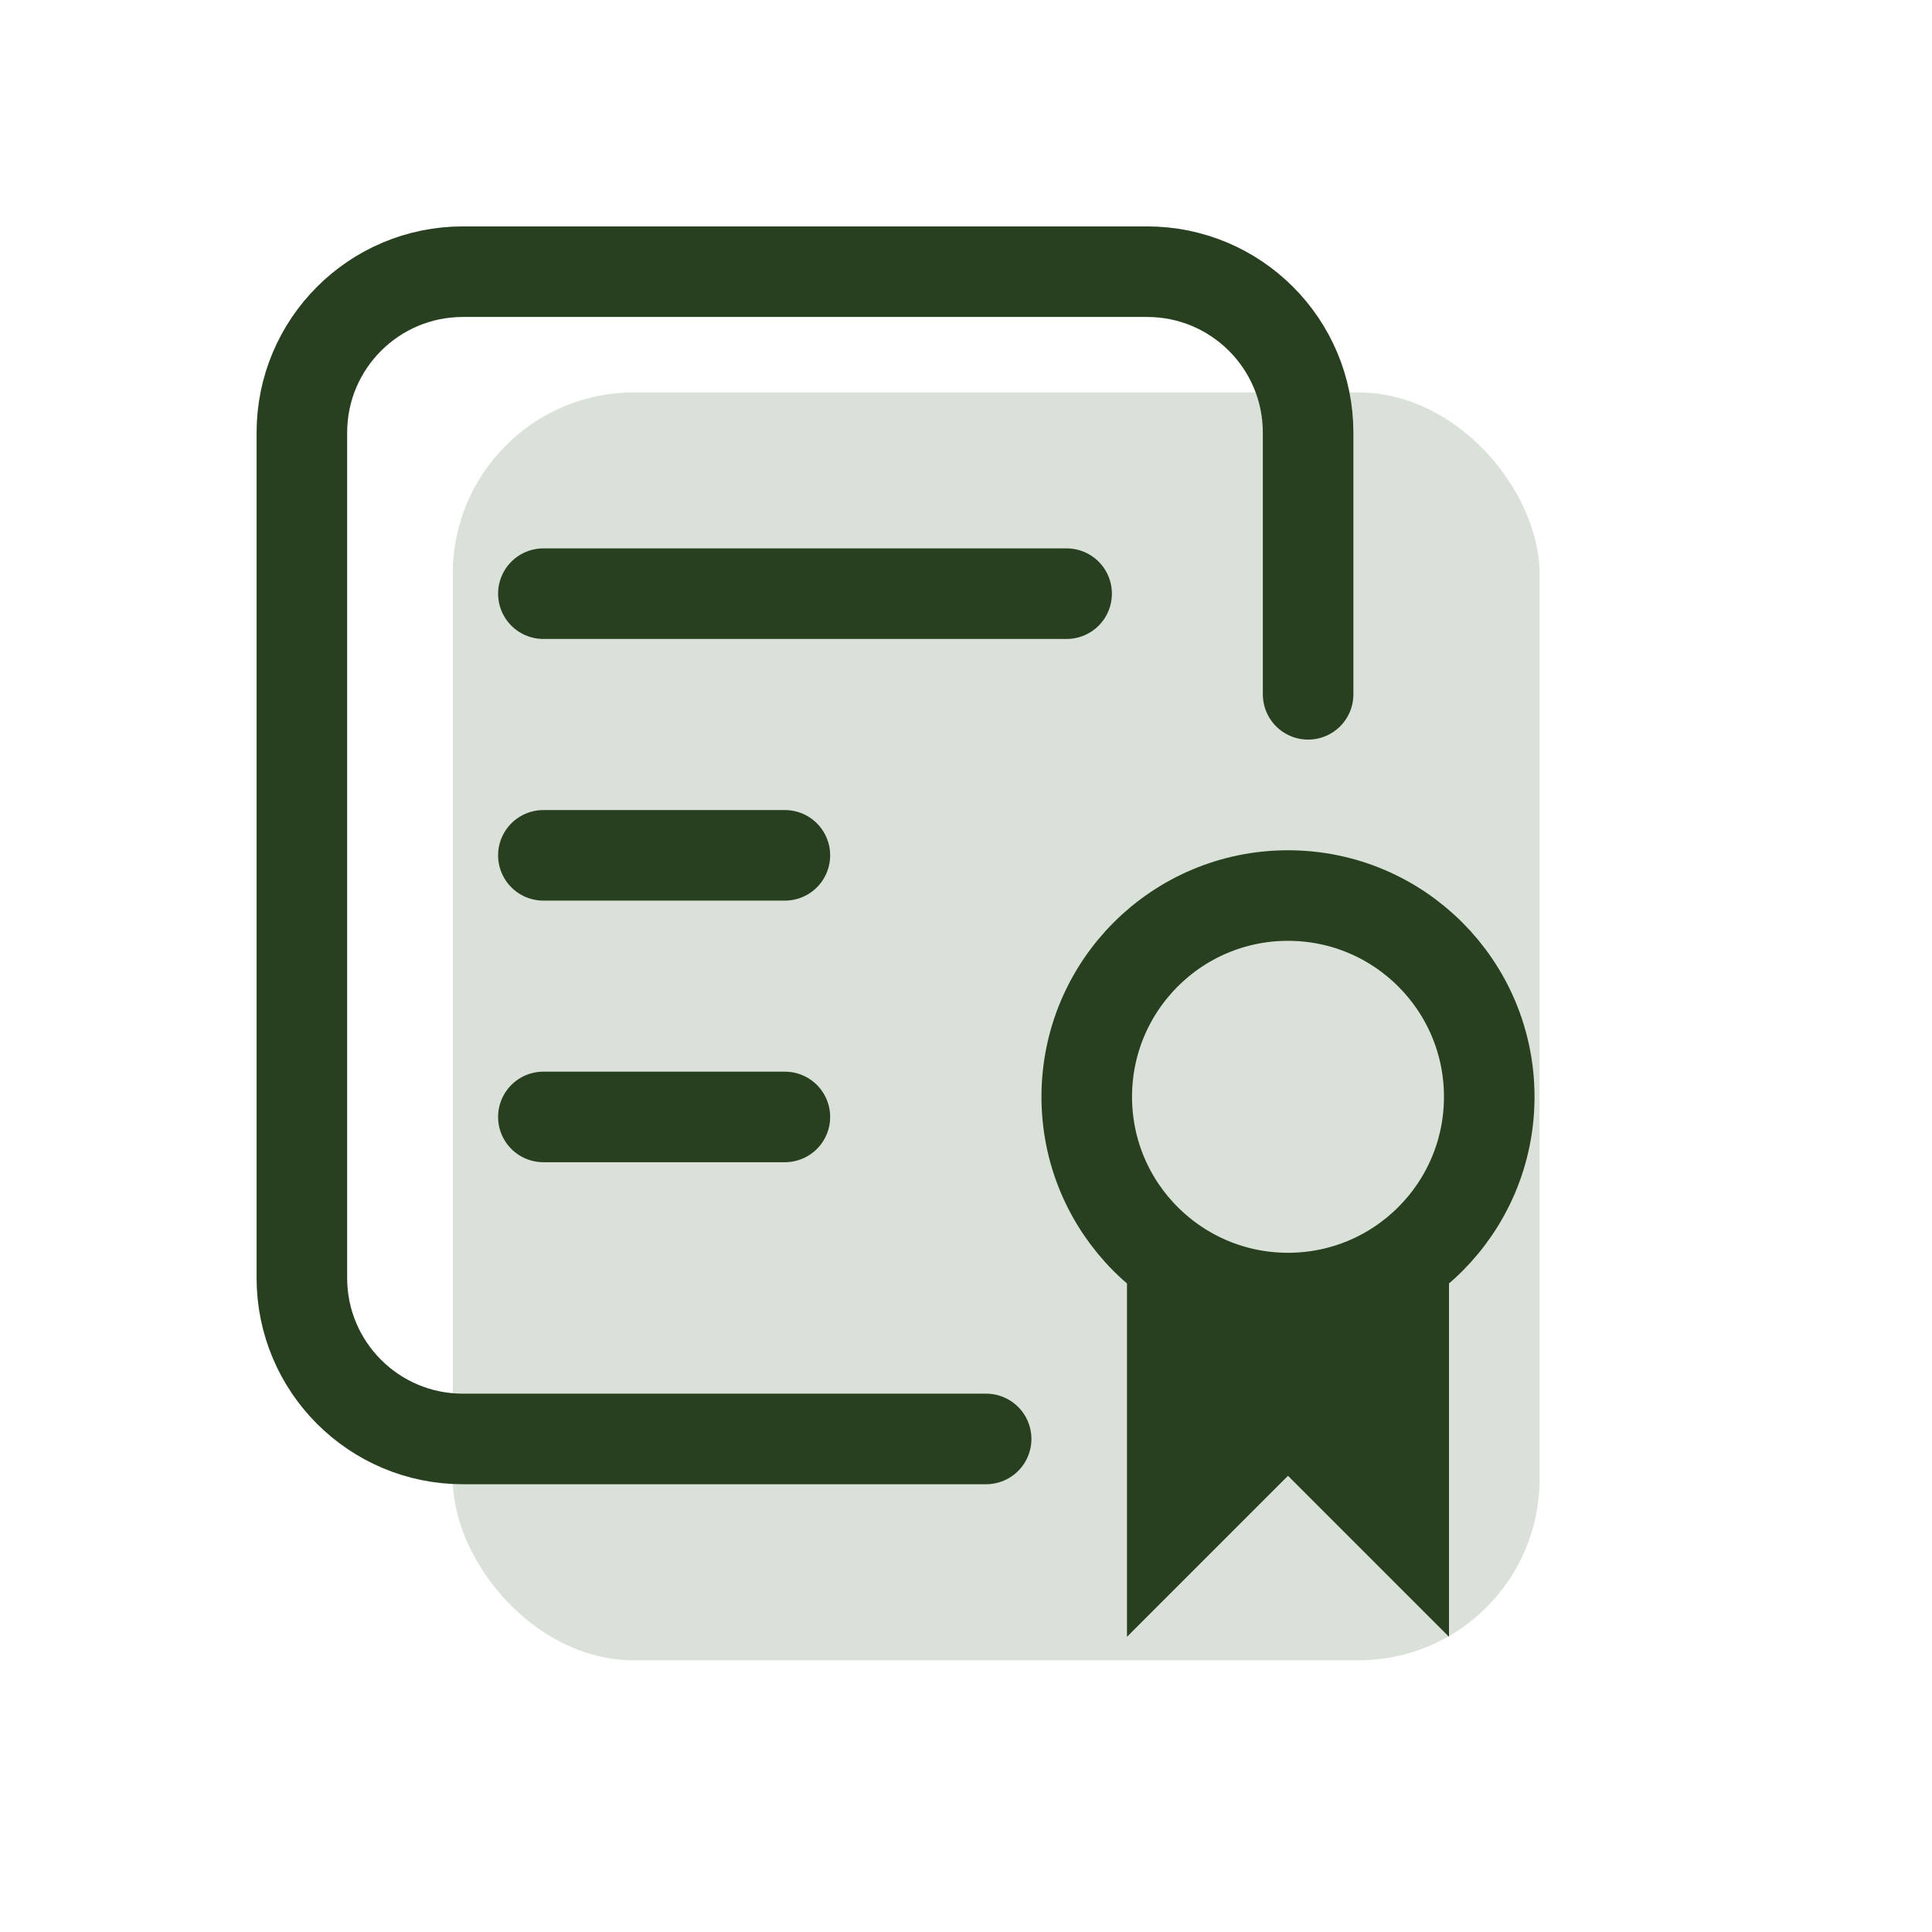 <svg width="64" height="64" viewBox="0 0 64 64" fill="none" xmlns="http://www.w3.org/2000/svg">
<rect x="15" y="13" width="36" height="42" rx="6" fill="#DAE1D8"/>
<path d="M38.833 43.533C39.971 44.147 41.273 44.5 42.666 44.5C44.059 44.5 45.362 44.147 46.5 43.533V50.6L43.727 47.827L42.666 46.767L41.606 47.827L38.833 50.6V43.533Z" fill="#284020" stroke="#284020" stroke-width="3"/>
<path d="M32.667 47.667H15.333C12.387 47.667 10 45.28 10 42.333V14.333C10 11.387 12.387 9 15.333 9H38C40.947 9 43.333 11.387 43.333 14.333V23" stroke="#284020" stroke-width="3" stroke-linecap="round" stroke-linejoin="round"/>
<path d="M18 19.666H35.333" stroke="#284020" stroke-width="3" stroke-linecap="round" stroke-linejoin="round"/>
<path d="M18 28.334H26" stroke="#284020" stroke-width="3" stroke-linecap="round" stroke-linejoin="round"/>
<path d="M18 37H26" stroke="#284020" stroke-width="3" stroke-linecap="round" stroke-linejoin="round"/>
<path d="M42.667 43C46.349 43 49.333 40.015 49.333 36.333C49.333 32.651 46.349 29.666 42.667 29.666C38.985 29.666 36 32.651 36 36.333C36 40.015 38.985 43 42.667 43Z" stroke="#284020" stroke-width="3" stroke-linecap="round" stroke-linejoin="round"/>
</svg>
